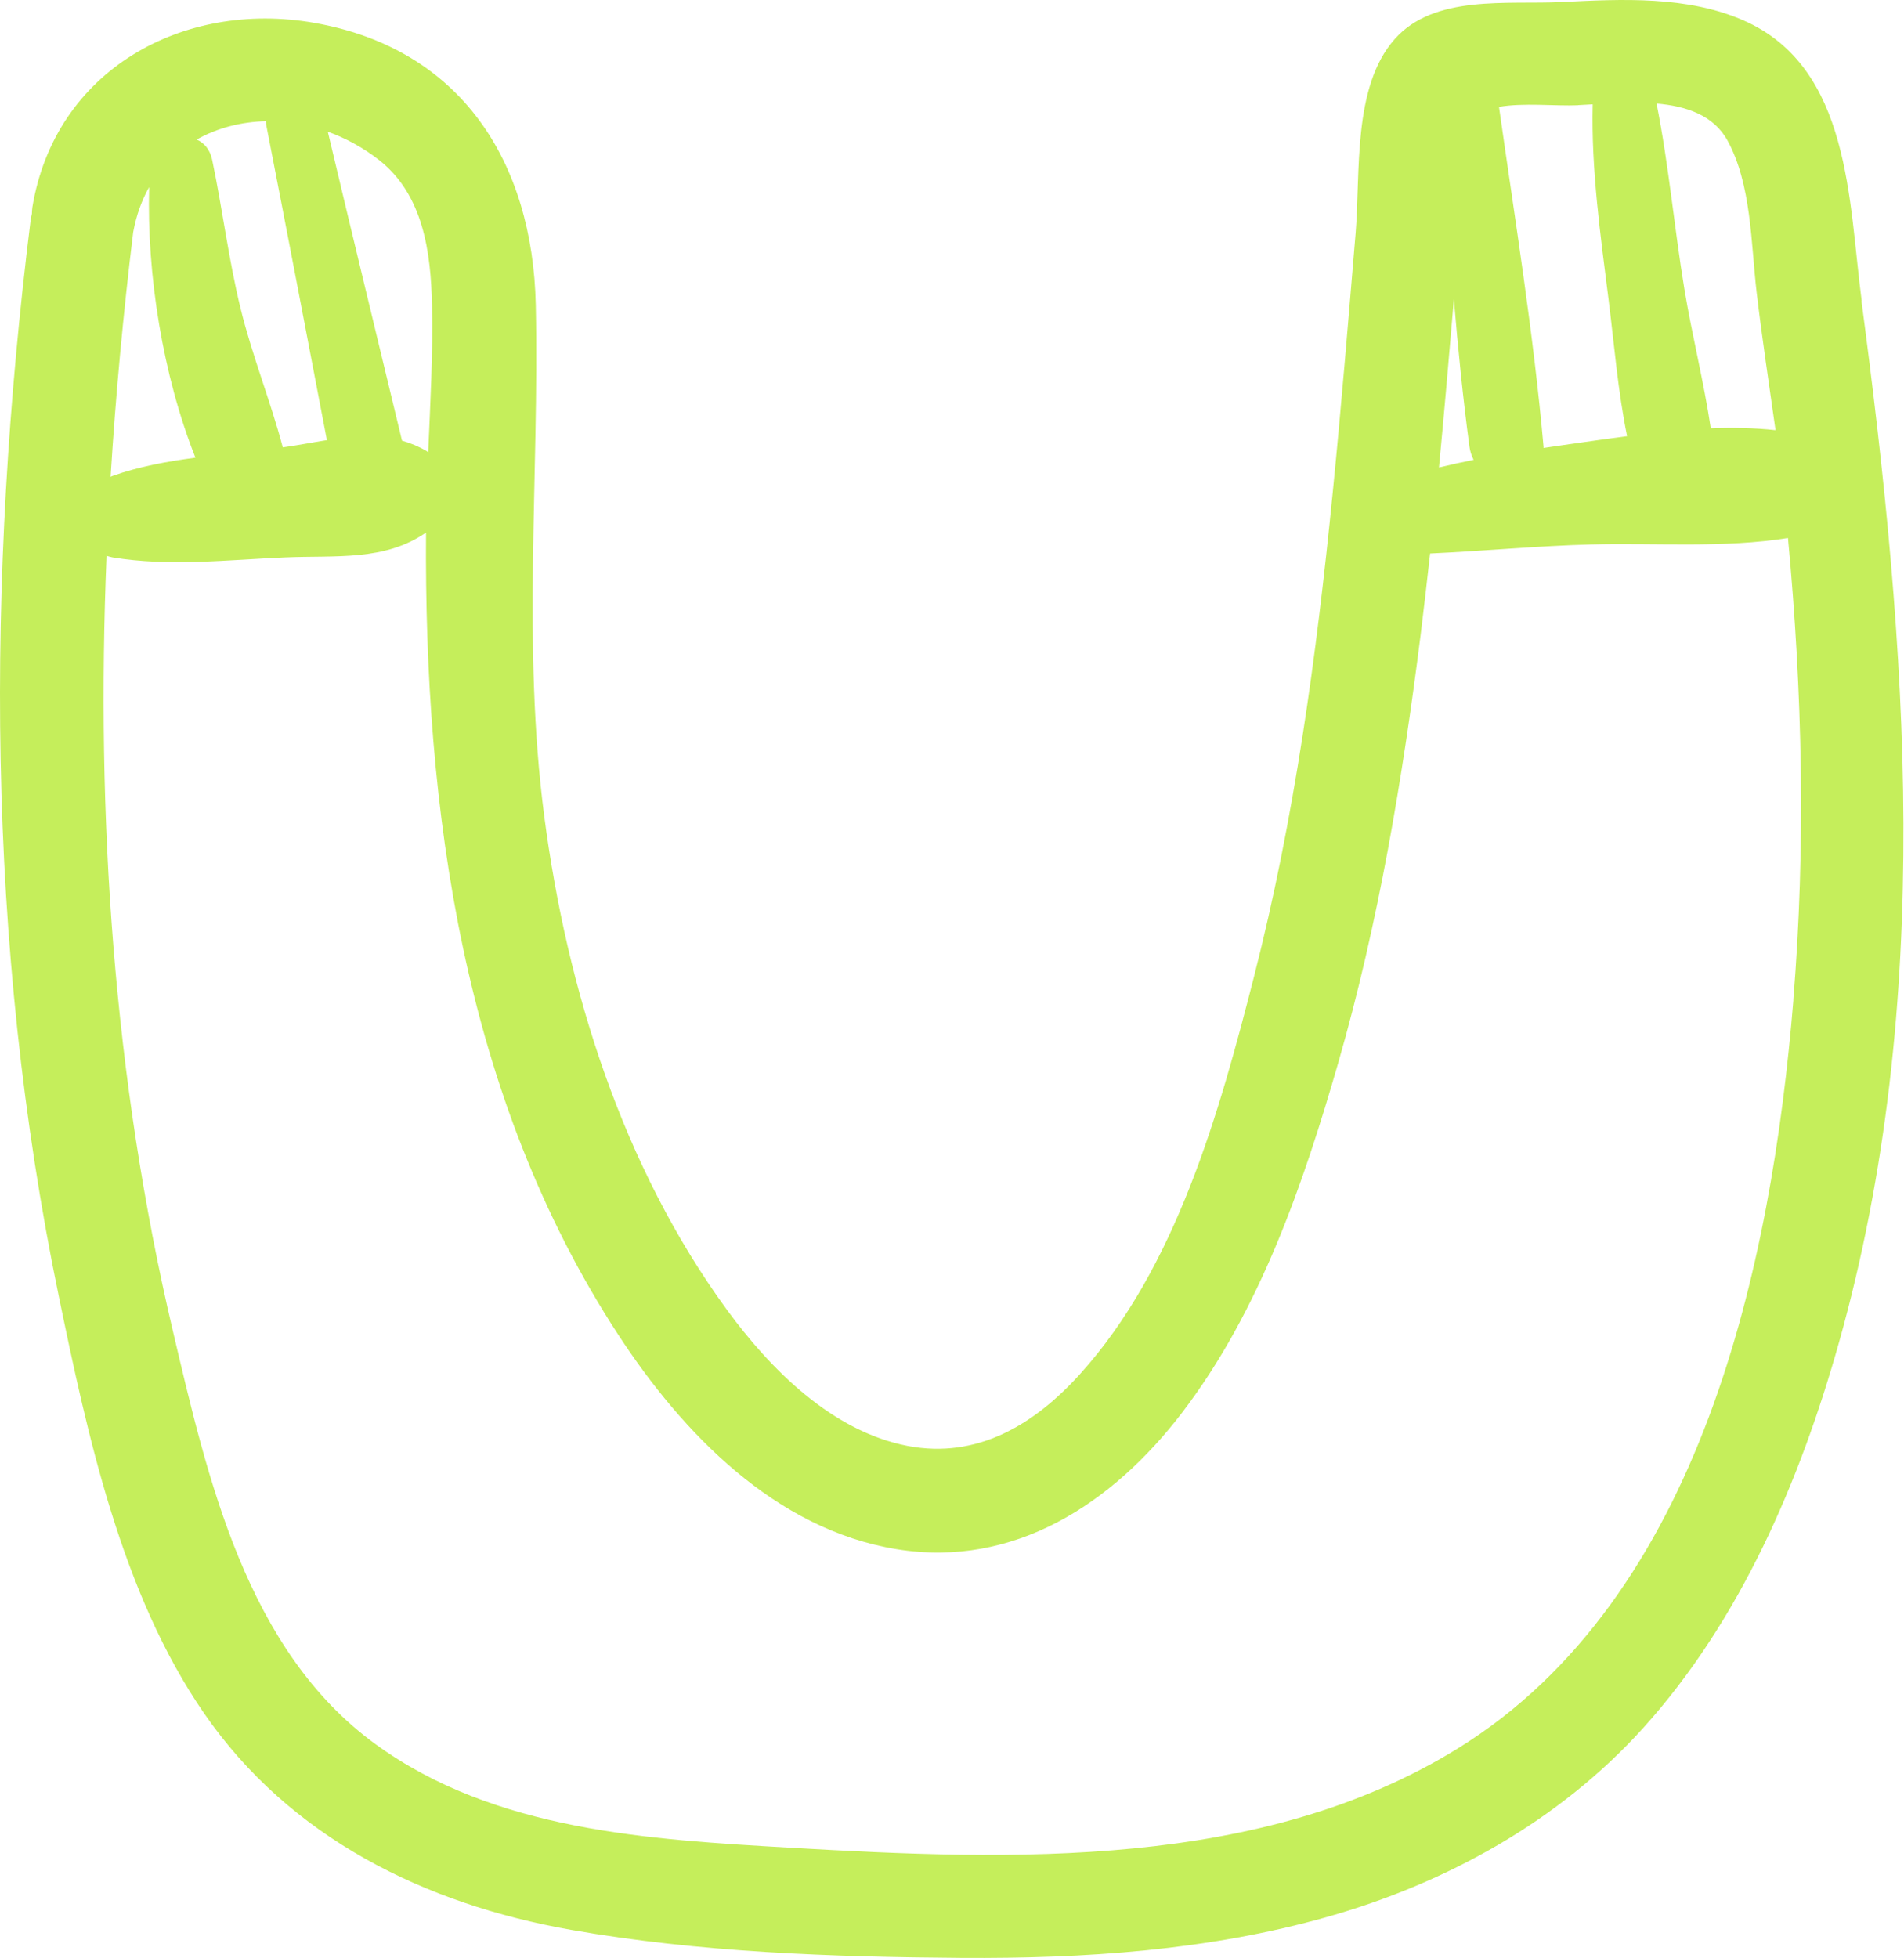 <?xml version="1.0" encoding="UTF-8"?> <svg xmlns="http://www.w3.org/2000/svg" width="107" height="110" viewBox="0 0 107 110" fill="none"><path d="M104.625 16.921C103.885 11.356 104.022 3.819 98.009 1.16C94.831 -0.241 91.154 -0.053 87.768 0.116C84.72 0.271 80.614 -0.326 78.377 2.198C75.99 4.889 76.463 9.741 76.184 13.075C75.776 17.946 75.38 22.817 74.894 27.681C73.986 36.827 72.753 45.959 70.47 54.871C68.525 62.486 66.099 71.216 60.69 77.196C58.147 80.011 54.937 81.977 51.019 81.231C46.771 80.42 43.301 76.93 40.843 73.571C34.999 65.567 31.867 55.624 30.589 45.881C29.331 36.256 30.31 26.773 30.109 17.135C29.941 9.112 25.926 2.729 17.65 1.283C10.256 -0.008 3.083 3.955 1.818 11.648C1.798 11.771 1.798 11.888 1.792 12.011C1.76 12.147 1.727 12.284 1.714 12.426C-0.776 32.462 -0.802 52.984 3.303 72.818C4.931 80.686 6.831 89.533 11.475 96.259C16.307 103.251 23.883 106.968 32.094 108.414C39.274 109.679 46.778 109.938 54.055 109.99C60.93 110.035 67.947 109.568 74.589 107.687C81.315 105.781 87.632 102.291 92.347 97.07C97.821 91.005 101.174 83.157 103.36 75.367C108.73 56.22 107.193 36.347 104.612 16.921H104.625ZM97.075 7.886C98.431 10.344 98.398 13.691 98.716 16.402C99.021 18.997 99.417 21.578 99.78 24.166C98.587 24.036 97.367 24.017 96.141 24.062C95.752 21.442 95.084 18.828 94.656 16.227C94.085 12.77 93.781 9.248 93.093 5.817C94.753 5.959 96.29 6.465 97.075 7.886ZM88.676 5.908C88.936 5.895 89.221 5.882 89.506 5.862C89.416 9.494 89.941 13.211 90.395 16.811C90.713 19.327 90.92 21.974 91.439 24.503C90.628 24.607 89.824 24.724 89.033 24.834C88.274 24.938 87.509 25.055 86.743 25.165C86.743 25.139 86.743 25.119 86.743 25.093C86.179 18.718 85.141 12.355 84.24 6.005C85.595 5.765 87.392 5.966 88.676 5.914V5.908ZM82.579 25.093C82.618 25.372 82.703 25.612 82.813 25.833C82.158 25.963 81.516 26.105 80.867 26.261C81.166 23.115 81.438 19.963 81.704 16.811C81.937 19.58 82.21 22.343 82.579 25.093ZM24.278 17.142C24.337 19.892 24.181 22.648 24.064 25.405C24.032 25.385 24.006 25.36 23.974 25.34C23.52 25.074 23.059 24.886 22.592 24.756C21.198 18.971 19.797 13.191 18.422 7.399C19.433 7.763 20.413 8.294 21.308 8.995C23.792 10.947 24.213 14.177 24.278 17.142ZM14.945 6.816C14.945 6.9 14.952 6.984 14.971 7.069C16.119 12.951 17.248 18.841 18.37 24.724C17.552 24.854 16.729 25.016 15.892 25.132C15.198 22.512 14.173 19.989 13.525 17.349C12.844 14.579 12.507 11.758 11.923 8.976C11.8 8.385 11.462 8.022 11.054 7.84C12.215 7.185 13.557 6.842 14.952 6.809L14.945 6.816ZM7.487 13.036C7.662 12.089 7.966 11.246 8.382 10.513C8.245 15.436 9.147 21.079 10.982 25.71C9.387 25.924 7.804 26.209 6.332 26.735C6.293 26.747 6.254 26.773 6.215 26.786C6.501 22.181 6.929 17.589 7.487 13.029V13.036ZM100.785 56.168C99.566 71.047 95.623 89.76 81.924 98.224C70.892 105.041 56.896 104.522 44.436 103.802C36.472 103.342 27.807 102.855 21.113 97.991C13.849 92.718 11.67 83.066 9.724 74.809C6.364 60.566 5.392 45.855 5.988 31.223C6.099 31.255 6.209 31.294 6.332 31.314C9.517 31.839 12.792 31.45 16.002 31.314C18.882 31.19 21.6 31.534 23.941 29.919C23.831 45.544 26.029 61.636 34.746 74.985C38.359 80.517 43.574 85.92 50.384 87.029C57.012 88.112 62.545 84.441 66.423 79.369C70.795 73.655 73.24 66.527 75.212 59.684C77.475 51.816 78.824 43.722 79.843 35.608C80.031 34.103 80.199 32.598 80.368 31.093C83.384 30.957 86.4 30.665 89.409 30.587C93.048 30.49 96.874 30.801 100.48 30.224C101.291 38.844 101.486 47.542 100.779 56.175L100.785 56.168Z" fill="#C5EE5B"></path></svg> 